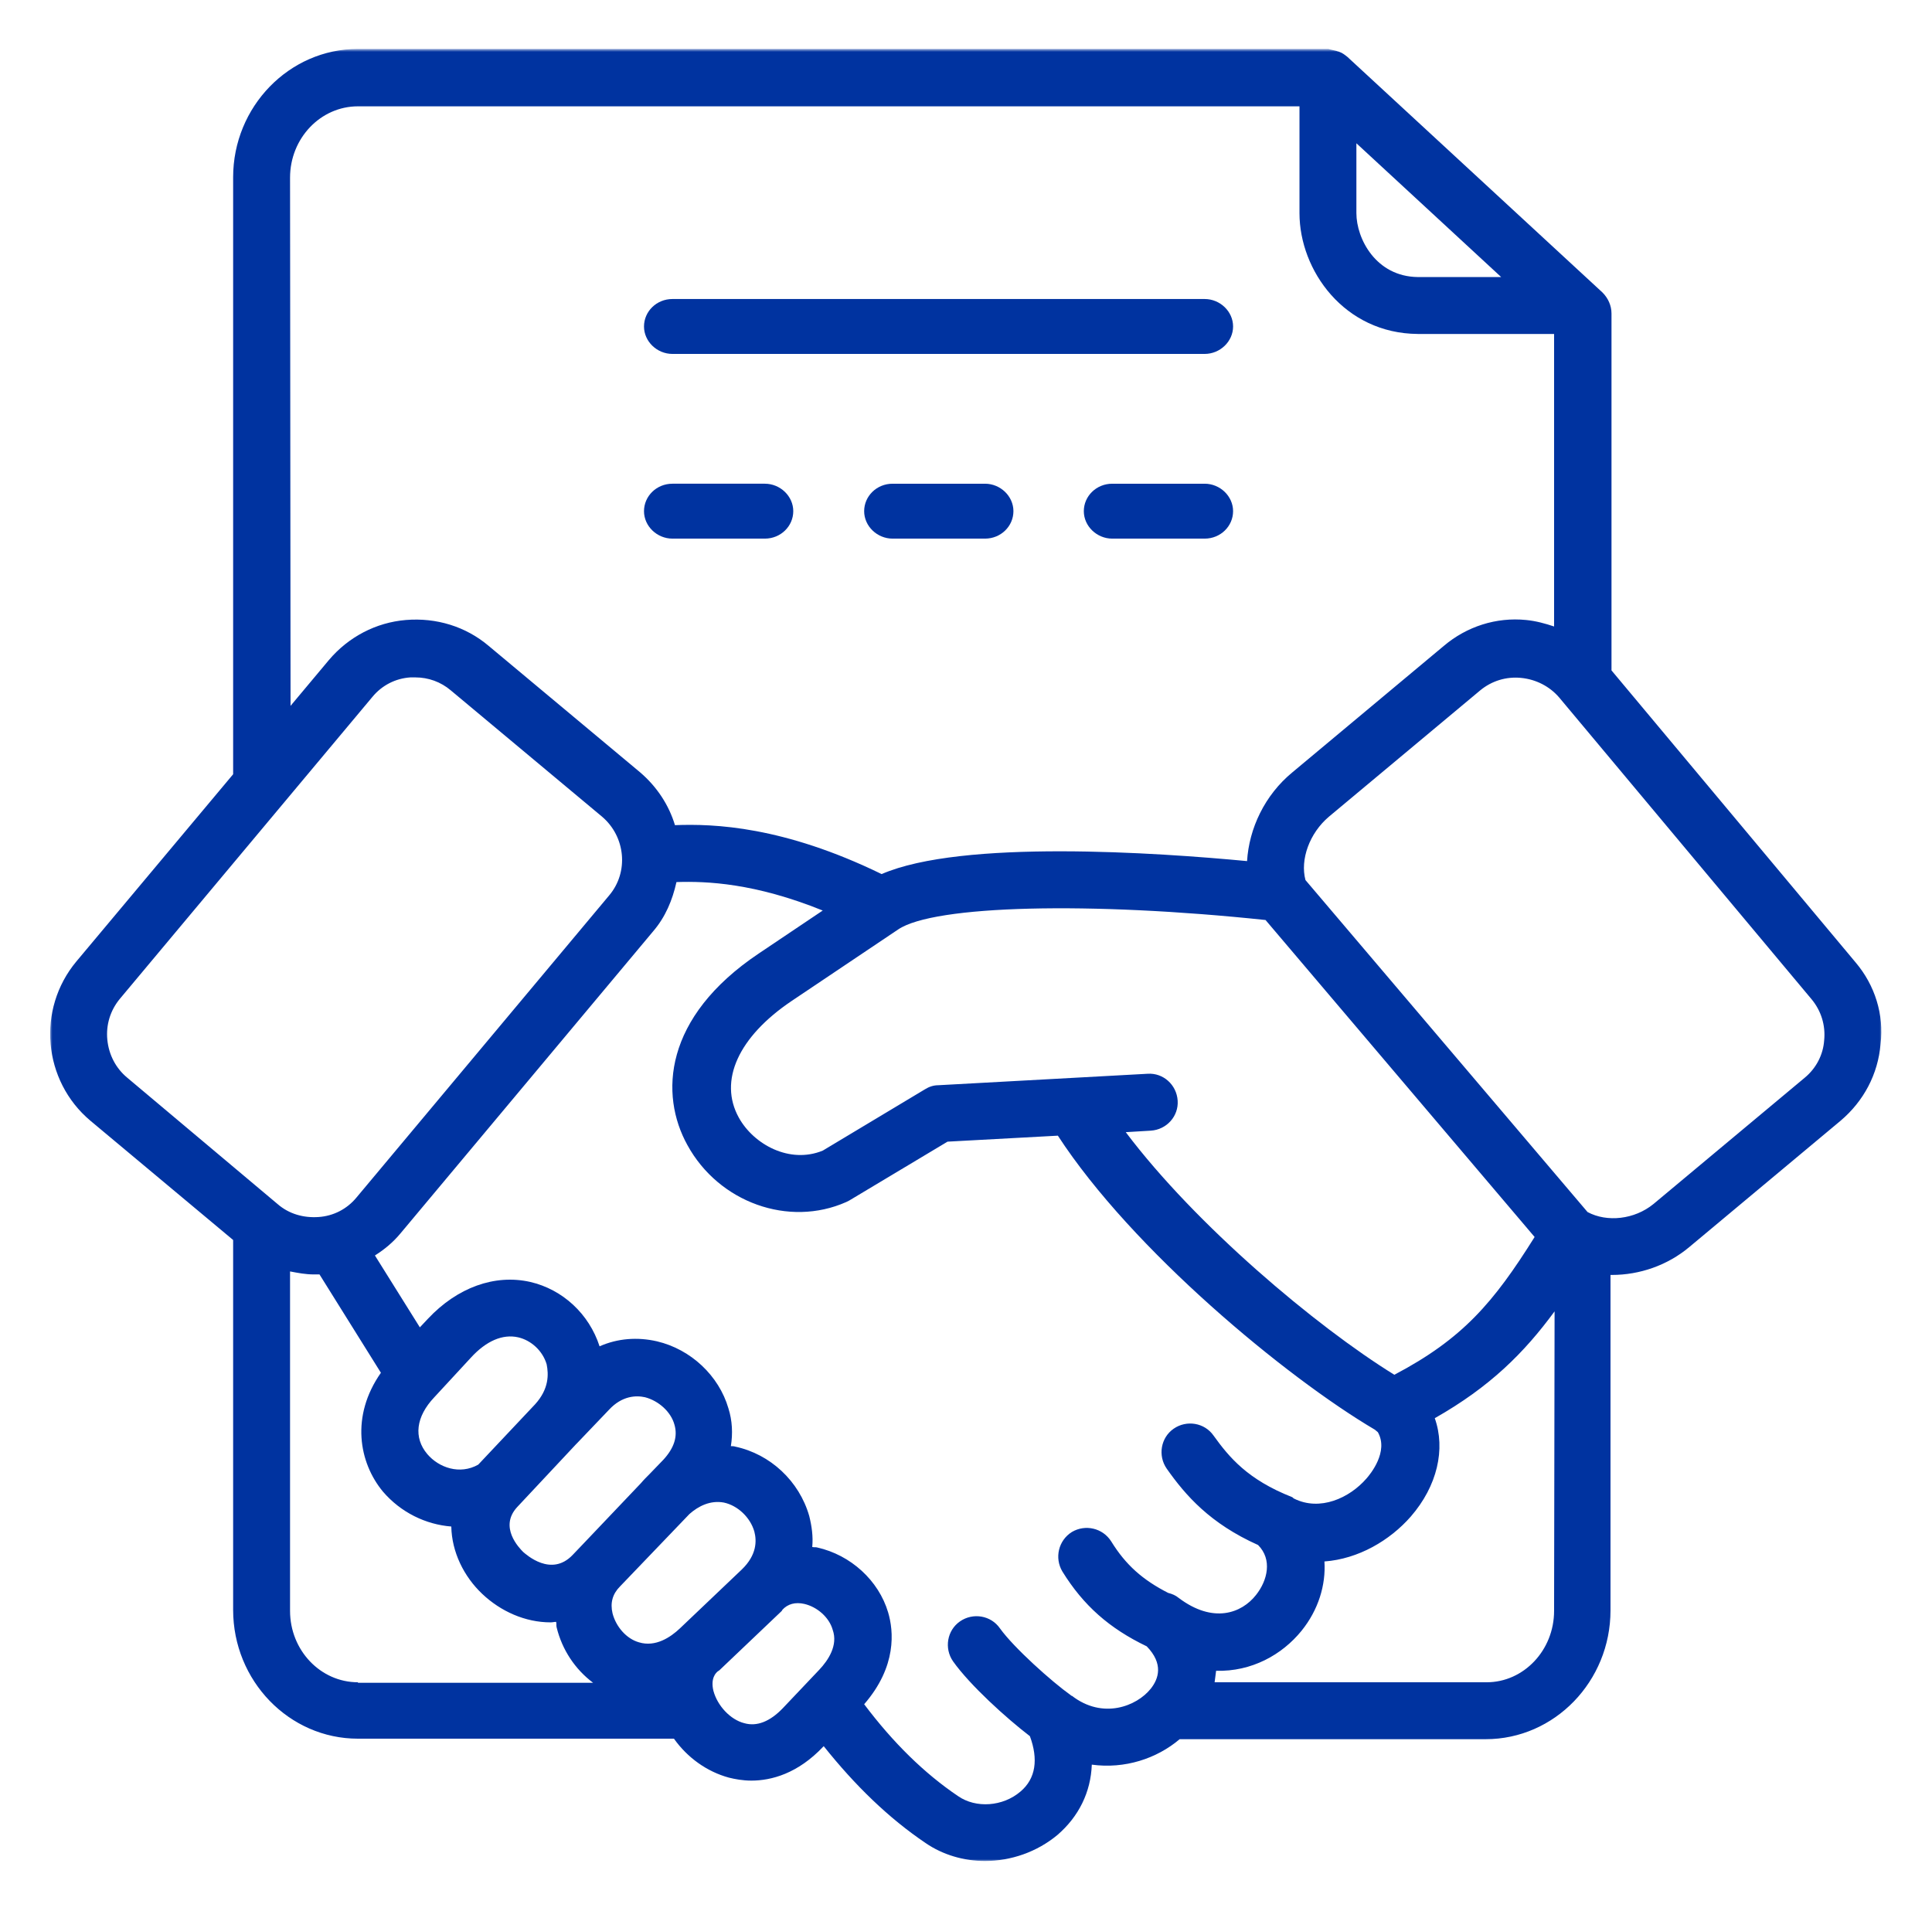 <?xml version="1.0" encoding="utf-8"?>
<!-- Generator: Adobe Illustrator 27.0.1, SVG Export Plug-In . SVG Version: 6.00 Build 0)  -->
<svg version="1.1" id="Capa_1" xmlns="http://www.w3.org/2000/svg" xmlns:xlink="http://www.w3.org/1999/xlink" x="0px" y="0px"
	 viewBox="0 0 387 382.8" style="enable-background:new 0 0 387 382.8;" xml:space="preserve">
<style type="text/css">
	.st0{filter:url(#Adobe_OpacityMaskFilter);}
	.st1{fill-rule:evenodd;clip-rule:evenodd;fill:#FFFFFF;}
	
		.st2{mask:url(#mmcyuv901b_00000149344079465223538770000018099586136240058036_);fill-rule:evenodd;clip-rule:evenodd;fill:#0033A0;}
	.st3{fill-rule:evenodd;clip-rule:evenodd;fill:#0033A0;}
</style>
<g>
	<g>
		<defs>
			<filter id="Adobe_OpacityMaskFilter" filterUnits="userSpaceOnUse" x="10" y="9.9" width="367" height="363">
				<feColorMatrix  type="matrix" values="1 0 0 0 0  0 1 0 0 0  0 0 1 0 0  0 0 0 1 0"/>
			</filter>
		</defs>
		
			<mask maskUnits="userSpaceOnUse" x="10" y="9.9" width="367" height="363" id="mmcyuv901b_00000149344079465223538770000018099586136240058036_">
			<g class="st0">
				<path id="a06rlvzfda_00000170274295516484105680000015467939469047027848_" class="st1" d="M10,9.9h367v363H10V9.9z"/>
			</g>
		</mask>
		<path class="st2" d="M361.5,215.9l-30.3,25.3c-3.8,3.1-9.3,3.7-13.2,1.6l-56.5-66.5c-1.1-4.1,0.8-9.4,4.7-12.7l30.3-25.3
			c2.3-1.9,5.2-2.8,8.2-2.5c3,0.3,5.7,1.7,7.6,3.9l50.6,60.5c1.9,2.3,2.8,5.2,2.5,8.2C365.2,211.3,363.8,214,361.5,215.9
			L361.5,215.9z M311.3,322.7c0,7.9-6.1,14.3-13.5,14.3h-54.5c0.1-0.8,0.2-1.5,0.3-2.3c7.1,0.2,13.2-3.2,17.1-8
			c3.4-4.2,4.9-9.2,4.6-13.9c6.8-0.5,13.1-4.2,17.3-9c5.3-6.1,7-13.5,4.8-19.7c11.1-6.3,17.9-13.1,24-21.4L311.3,322.7L311.3,322.7z
			 M236.1,320.1c-0.6-0.5-1.3-0.8-2.1-1c-5.1-2.6-8.5-5.6-11.4-10.3c-1.7-2.7-5.2-3.5-7.9-1.9c-2.7,1.7-3.5,5.2-1.9,7.9c0,0,0,0,0,0
			c4.2,6.8,9.4,11.4,16.9,15h0c3.4,3.5,2.4,6.5,0.8,8.5c-2.8,3.5-9.6,6.2-15.8,1.4c0,0-0.1,0-0.1,0c0,0,0,0-0.1-0.1
			c-3.8-2.7-11.4-9.5-14.2-13.4c-1.8-2.6-5.4-3.2-8-1.4c-2.6,1.8-3.2,5.4-1.4,8c3.4,4.8,10.7,11.4,15.4,15c1.7,4.6,1.2,8.5-1.9,11.1
			c-3.5,3-8.9,3.4-12.5,0.9c-6.8-4.6-13-10.7-18.8-18.4c6.6-7.6,5.9-14.7,4.8-18.4c-1.9-6.4-7.5-11.5-14.2-13c-0.3-0.1-0.6,0-1-0.1
			c0.2-2.1-0.1-4.2-0.6-6.2c-2-7-7.8-12.4-14.8-13.9c-0.3-0.1-0.6-0.1-0.9-0.1c0.4-2.5,0.3-5.1-0.5-7.6c-1.9-6.5-7.5-11.8-14.3-13.4
			c-3.9-0.9-7.9-0.6-11.5,1c-2.1-6.5-7.4-11.4-13.9-12.9c-7.1-1.6-14.6,1.1-20.5,7.4l-1.6,1.7l-9-14.4c1.9-1.2,3.6-2.6,5.1-4.4
			l50.6-60.5c2.5-2.9,3.9-6.3,4.7-9.9c6.1-0.2,15.7,0.2,29.3,5.7l-12.8,8.6c-19.1,12.8-19.9,28.3-14.3,38.4
			c6.3,11.5,20.3,16.5,31.8,11.4c0.2-0.1,0.4-0.2,0.6-0.3l19.7-11.8l22.1-1.2c14.9,22.9,45.7,48.4,63.5,58.9
			c0.2,0.2,0.4,0.3,0.6,0.5c2.2,3.9-1.5,8.4-2.3,9.3c-3.4,3.9-9.3,6.6-14.5,4c-0.2-0.1-0.3-0.3-0.4-0.3c-8.9-3.5-12.6-8-15.7-12.3
			c-1.8-2.6-5.4-3.2-8-1.4c0,0,0,0,0,0c-2.6,1.8-3.2,5.4-1.4,8c0,0,0,0,0,0c3.8,5.4,8.7,11,18.3,15.3c2.9,2.9,1.9,7.1-0.4,10
			C248.7,323.2,243,325.3,236.1,320.1L236.1,320.1z M164.1,334.5l-7.3,7.7c-2.6,2.7-5.2,3.7-7.7,3c-2.8-0.7-5.4-3.5-6.2-6.5
			c-0.6-2.5,0.5-3.6,0.9-3.9c0,0,0,0,0,0c0.1-0.1,0.2-0.1,0.3-0.2l12.4-11.8c0.1-0.1,0.2-0.2,0.2-0.3c0,0,0,0,0,0
			c1.1-1.2,2.6-1.6,4.4-1.2c2.6,0.6,5,2.7,5.7,5.2C167.9,329.6,165.9,332.6,164.1,334.5L164.1,334.5z M136.2,326.2
			c-1.9,1.8-4.9,3.8-8.2,2.8c-2.5-0.7-4.6-3.1-5.3-5.8c-0.5-2.1,0-3.9,1.5-5.4l13.9-14.5c1.8-1.6,4.2-2.8,6.9-2.3
			c2.8,0.6,5.3,3,6.1,5.8c0.5,1.9,0.5,4.7-2.5,7.6L136.2,326.2L136.2,326.2z M115.4,289.3C115.4,289.3,115.4,289.3,115.4,289.3
			c0.1-0.1,0.2-0.2,0.2-0.2l6.4-6.7c2.6-2.8,5.4-2.9,7.2-2.5c2.7,0.7,5.2,2.9,5.9,5.5c0.7,2.4-0.1,4.7-2.2,7l-2.8,2.9
			c-0.6,0.6-1.2,1.2-1.7,1.8l-11.6,12.2l0,0l-2.1,2.2c-4.3,4.5-9.3-0.1-9.9-0.6c-0.8-0.8-4.9-5-1.2-9L115.4,289.3L115.4,289.3z
			 M107.2,281.3l-11.4,12.1c-3.7,2.1-7.9,0.6-10.2-2.1c-2.8-3.3-2.3-7.5,1.4-11.4l7.3-7.9c3.1-3.4,6.4-4.8,9.5-4.1
			c2.6,0.6,4.9,2.7,5.7,5.4C109.9,275.3,110,278.2,107.2,281.3L107.2,281.3z M71.7,337c-7.5,0-13.6-6.4-13.6-14.3v-68
			c1.6,0.3,3.1,0.6,4.8,0.6c0.3,0,0.7,0,1.1,0L76.3,275c-6.1,8.7-4.4,18,0.4,23.8c3.6,4.2,8.6,6.6,13.7,7c0.1,5.1,2.5,10,6.2,13.5
			c3.7,3.5,8.6,5.7,13.7,5.7c0.4,0,0.7-0.1,1.1-0.1c0.1,0.4,0,0.7,0.1,1.1c1.1,4.5,3.7,8.4,7.3,11.1H71.7L71.7,337z M25.5,215.9
			c-2.3-1.9-3.7-4.6-4-7.6c-0.3-3,0.6-5.9,2.5-8.2l50.6-60.5c1.9-2.3,4.6-3.7,7.6-3.9c0.3,0,0.7,0,1,0c2.6,0,5.1,0.9,7.1,2.6
			l30.3,25.3c4.7,4,5.4,11.1,1.4,15.8l-50.6,60.5c-1.9,2.3-4.6,3.7-7.6,3.9c-3,0.2-5.9-0.6-8.2-2.6L25.5,215.9L25.5,215.9z
			 M279.3,275.4c-15.7-9.7-39.8-30-53.8-48.6l5-0.3c3.2-0.2,5.6-2.9,5.4-6c-0.2-3.2-2.9-5.6-6-5.4l-42,2.3c-0.9,0-1.8,0.3-2.6,0.8
			l-20.5,12.3c-6.6,2.7-13.8-1.2-16.8-6.6c-4.1-7.4-0.1-16.2,10.6-23.4l21.3-14.3c7.2-4.9,38.6-5.6,73.6-1.9l53.9,63.5
			C299.2,260.9,293,268.2,279.3,275.4L279.3,275.4z M58.1,35.6c0-7.9,6.1-14.3,13.6-14.3h188.6v21.4c0,11.5,9,24.1,23.7,24.2h27.3
			v58.6c-1.8-0.6-3.6-1.1-5.6-1.3c-6-0.6-11.9,1.3-16.5,5.2l-30.3,25.3c-5.6,4.6-8.7,11.3-9.1,17.8c-17.9-1.7-57.1-4.4-73.2,2.6
			c-19.7-9.6-33.6-10.1-41.4-9.8c-1.2-4-3.6-7.7-7-10.6c0,0,0,0,0,0l-30.3-25.3c-4.6-3.9-10.5-5.7-16.6-5.2c-6,0.5-11.5,3.4-15.4,8
			l-7.7,9.2L58.1,35.6L58.1,35.6z M271.7,28.7l29,26.8h-16.7c-8.4-0.1-12.3-7.7-12.3-12.8L271.7,28.7L271.7,28.7z M371.7,192.8
			l-48.9-58.5V62.8c0-1.6-0.7-3.1-1.8-4.2l-51.1-47.2c-0.5-0.4-1-0.8-1.6-1c-0.2-0.1-0.4-0.1-0.6-0.2c-0.4-0.1-0.9-0.2-1.3-0.3
			c-0.1,0-0.2-0.1-0.4-0.1H71.7c-13.8,0-25,11.6-25,25.7v119.6l-31.4,37.5c-8,9.6-6.7,23.9,2.8,31.9l28.6,23.9v74.1
			c0,14.2,11.2,25.8,25,25.8h63.3c2.7,3.8,6.6,6.6,11,7.8c1.2,0.3,2.8,0.6,4.5,0.6c4,0,9.3-1.4,14.4-6.8l0.1-0.1
			c6.3,7.9,13,14.4,20.4,19.4c3.5,2.4,7.7,3.6,11.9,3.6c5.2,0,10.4-1.8,14.5-5.2c4.3-3.7,6.7-8.6,6.9-14.1c6.6,0.9,13-1.2,17.6-5.1
			h61.3c13.8,0,25-11.6,25-25.8v-67.2c0.1,0,0.2,0,0.3,0c5.5,0,11.1-1.9,15.5-5.6l30.3-25.3c4.6-3.9,7.5-9.3,8-15.4
			C377.4,203.3,375.6,197.4,371.7,192.8L371.7,192.8z"/>
	</g>
	<path class="st3" d="M134.7,70.9h106.6c3.1,0,5.7-2.5,5.7-5.5c0-3-2.6-5.5-5.7-5.5H134.7c-3.2,0-5.7,2.5-5.7,5.5
		C129,68.4,131.6,70.9,134.7,70.9 M134.7,107.9h18.5c3.2,0,5.7-2.5,5.7-5.5s-2.6-5.5-5.7-5.5h-18.5c-3.2,0-5.7,2.5-5.7,5.5
		S131.6,107.9,134.7,107.9 M197.3,96.9h-18.5c-3.2,0-5.7,2.5-5.7,5.5s2.6,5.5,5.7,5.5h18.5c3.2,0,5.7-2.5,5.7-5.5
		S200.4,96.9,197.3,96.9 M241.3,96.9h-18.5c-3.2,0-5.7,2.5-5.7,5.5s2.6,5.5,5.7,5.5h18.5c3.2,0,5.7-2.5,5.7-5.5
		S244.4,96.9,241.3,96.9"/>
</g>
</svg>
